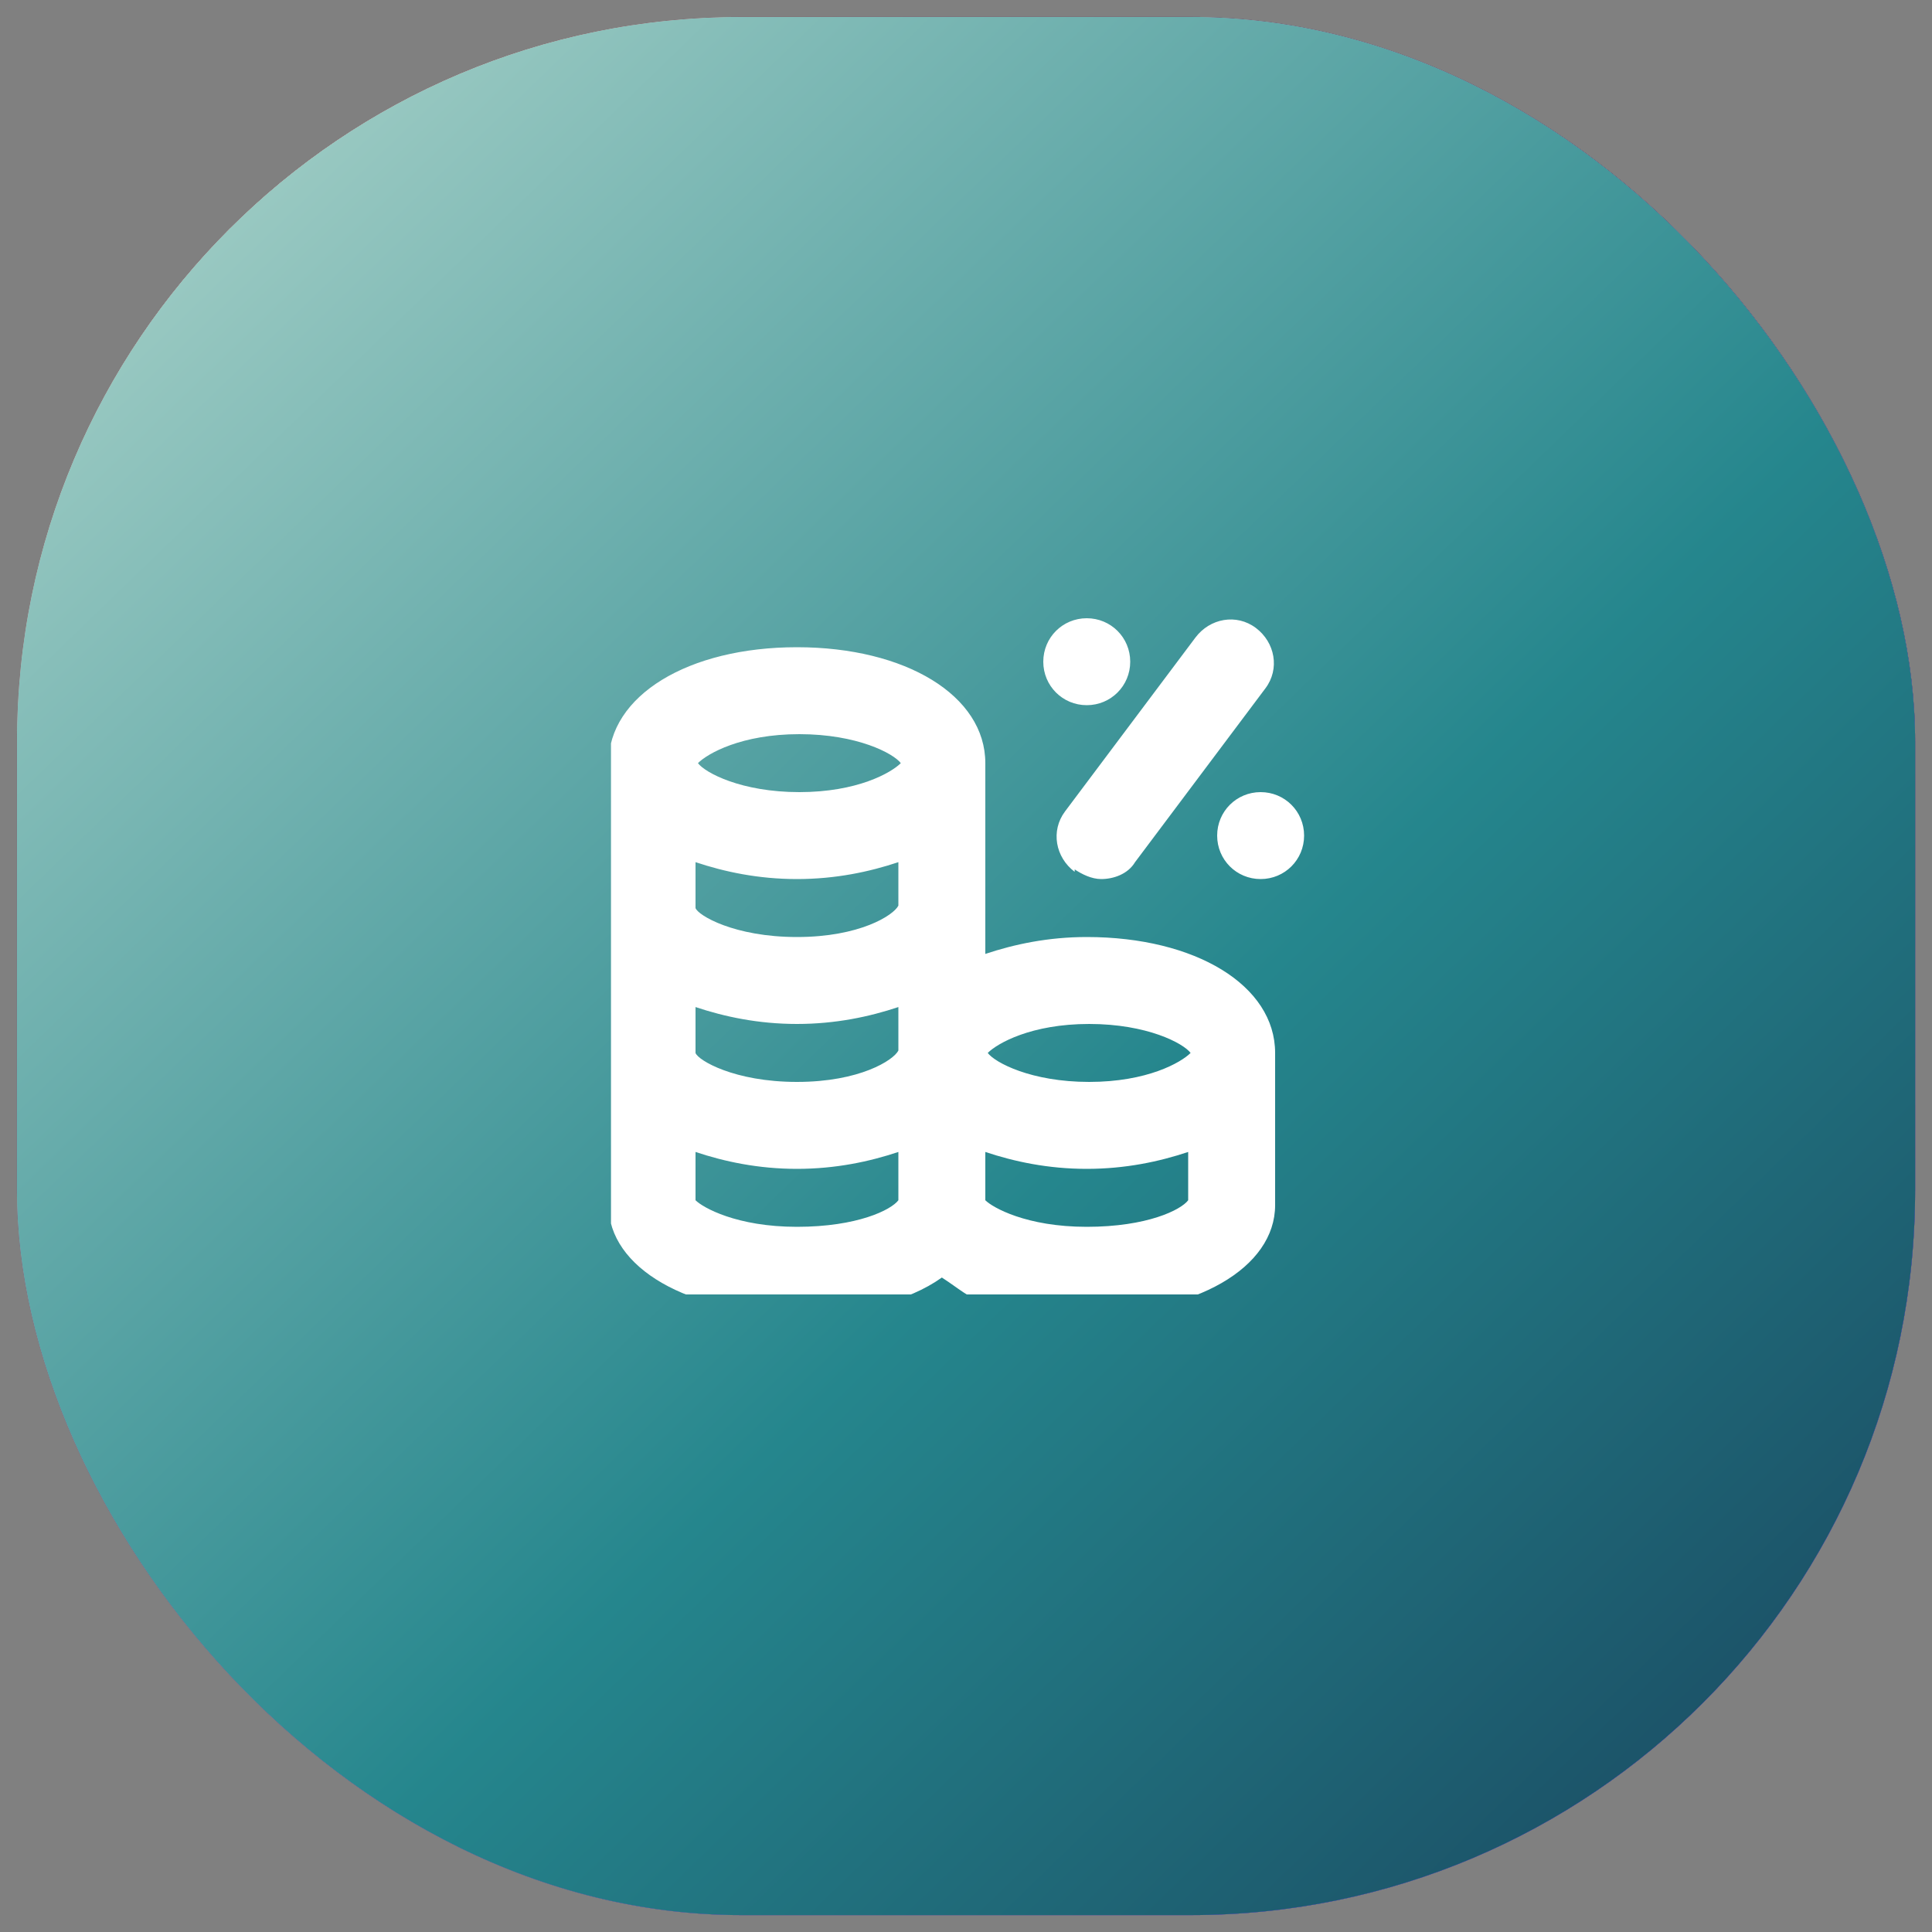 <?xml version="1.0" encoding="UTF-8"?>
<svg id="_圖層_1" data-name="圖層_1" xmlns="http://www.w3.org/2000/svg" version="1.1" xmlns:xlink="http://www.w3.org/1999/xlink" viewBox="0 0 80 80">
  <rect x="0" y="0" width="80" height="80" fill="#808080" stroke="none"/>
  <!-- Generator: Adobe Illustrator 29.1.0, SVG Export Plug-In . SVG Version: 2.1.0 Build 142)  -->
  <defs>
    <style>
      .st0 {
        fill: url(#_未命名漸層_9);
      }

      .st1 {
        fill: url(#_未命名漸層_7);
      }

      .st2 {
        fill: #fff;
      }

      .st3 {
        fill: url(#_未命名漸層_8);
        fill-opacity: .9;
      }

      .st4 {
        fill: none;
      }

      .st5 {
        fill: #222228;
      }

      .st6 {
        fill: url(#_未命名漸層_10);
      }

      .st7 {
        clip-path: url(#clippath);
      }
    </style>
    <linearGradient id="_未命名漸層_7" data-name="未命名漸層 7" x1="12.6" y1="2463.1" x2="68.2" y2="2406.2" gradientTransform="translate(0 2475.1) scale(1 -1)" gradientUnits="userSpaceOnUse">
      <stop offset="0" stop-color="#ff9898"/>
      <stop offset="1" stop-color="#8054ff"/>
    </linearGradient>
    <linearGradient id="_未命名漸層_8" data-name="未命名漸層 8" x1="37.7" y1="2471.4" x2="41.8" y2="2406.8" gradientTransform="translate(0 2475.1) scale(1 -1)" gradientUnits="userSpaceOnUse">
      <stop offset="0" stop-color="#173b57"/>
      <stop offset=".5" stop-color="#25868d"/>
      <stop offset="1" stop-color="#98c8c1"/>
    </linearGradient>
    <linearGradient id="_未命名漸層_9" data-name="未命名漸層 9" x1="12.6" y1="2463.1" x2="68.2" y2="2406.2" gradientTransform="translate(0 2475.1) scale(1 -1)" gradientUnits="userSpaceOnUse">
      <stop offset="0" stop-color="#ff9898"/>
      <stop offset="1" stop-color="#8054ff"/>
    </linearGradient>
    <linearGradient id="_未命名漸層_10" data-name="未命名漸層 10" x1="82.2" y1="2391.5" x2="10.1" y2="2466" gradientTransform="translate(0 2475.1) scale(1 -1)" gradientUnits="userSpaceOnUse">
      <stop offset="0" stop-color="#173b57"/>
      <stop offset=".5" stop-color="#25868d"/>
      <stop offset="1" stop-color="#98c8c1"/>
    </linearGradient>
    <clipPath id="clippath">
      <rect class="st4" x="25.3" y="24.9" width="28.7" height="28.7"/>
    </clipPath>
  </defs>
  <rect class="st5" x=".7" y=".7" width="78.6" height="78.6" rx="30" ry="30"/>
  <rect class="st1" x=".7" y=".7" width="78.6" height="78.6" rx="30" ry="30"/>
  <rect class="st3" x=".7" y=".7" width="78.6" height="78.6" rx="30" ry="30"/>
  <rect class="st5" x=".7" y=".7" width="78.6" height="78.6" rx="30" ry="30"/>
  <rect class="st0" x=".7" y=".7" width="78.6" height="78.6" rx="30" ry="30"/>
  <rect class="st6" x=".7" y=".7" width="78.6" height="78.6" rx="30" ry="30"/>
  <g class="st7">
    <path class="st2" d="M43.2,27.4c0-1,.8-1.8,1.8-1.8s1.8.8,1.8,1.8-.8,1.8-1.8,1.8-1.8-.8-1.8-1.8ZM44.5,36c.3.2.7.4,1.1.4.5,0,1.1-.2,1.4-.7l5.4-7.2c.6-.8.4-1.9-.4-2.5-.8-.6-1.9-.4-2.5.4l-5.4,7.2c-.6.8-.4,1.9.4,2.5ZM52.2,32.8c-1,0-1.8.8-1.8,1.8s.8,1.8,1.8,1.8,1.8-.8,1.8-1.8-.8-1.8-1.8-1.8ZM52.8,43.6v6.3c0,2.6-3.3,4.5-7.8,4.5s-4.6-.6-6-1.5c-1.4,1-3.5,1.5-6,1.5-4.5,0-7.8-1.9-7.8-4.5v-18.3c0-2.8,3.3-4.8,7.8-4.8s7.8,2,7.8,4.8v7.9c1.2-.4,2.6-.7,4.2-.7,4.5,0,7.8,2,7.8,4.8ZM28.9,31.6c.3.4,1.8,1.2,4.2,1.2s3.8-.8,4.2-1.2c-.3-.4-1.8-1.2-4.2-1.2s-3.8.8-4.2,1.2ZM37.2,47.7c-1.2.4-2.6.7-4.2.7s-3-.3-4.2-.7v2c.3.3,1.7,1.1,4.2,1.1s3.9-.7,4.2-1.1v-2ZM37.2,41.7c-1.2.4-2.6.7-4.2.7s-3-.3-4.2-.7v1.9c.1.3,1.6,1.2,4.2,1.2s4-.9,4.2-1.3v-1.8ZM37.2,35.7c-1.2.4-2.6.7-4.2.7s-3-.3-4.2-.7v1.9c.1.3,1.6,1.2,4.2,1.2s4-.9,4.2-1.3v-1.8ZM40.9,43.6c.3.4,1.8,1.2,4.2,1.2s3.8-.8,4.2-1.2c-.3-.4-1.8-1.2-4.2-1.2s-3.8.8-4.2,1.2ZM49.2,47.7c-1.2.4-2.6.7-4.2.7s-3-.3-4.2-.7v2c.3.3,1.7,1.1,4.2,1.1s3.9-.7,4.2-1.1v-2Z"/>
  </g>
</svg>